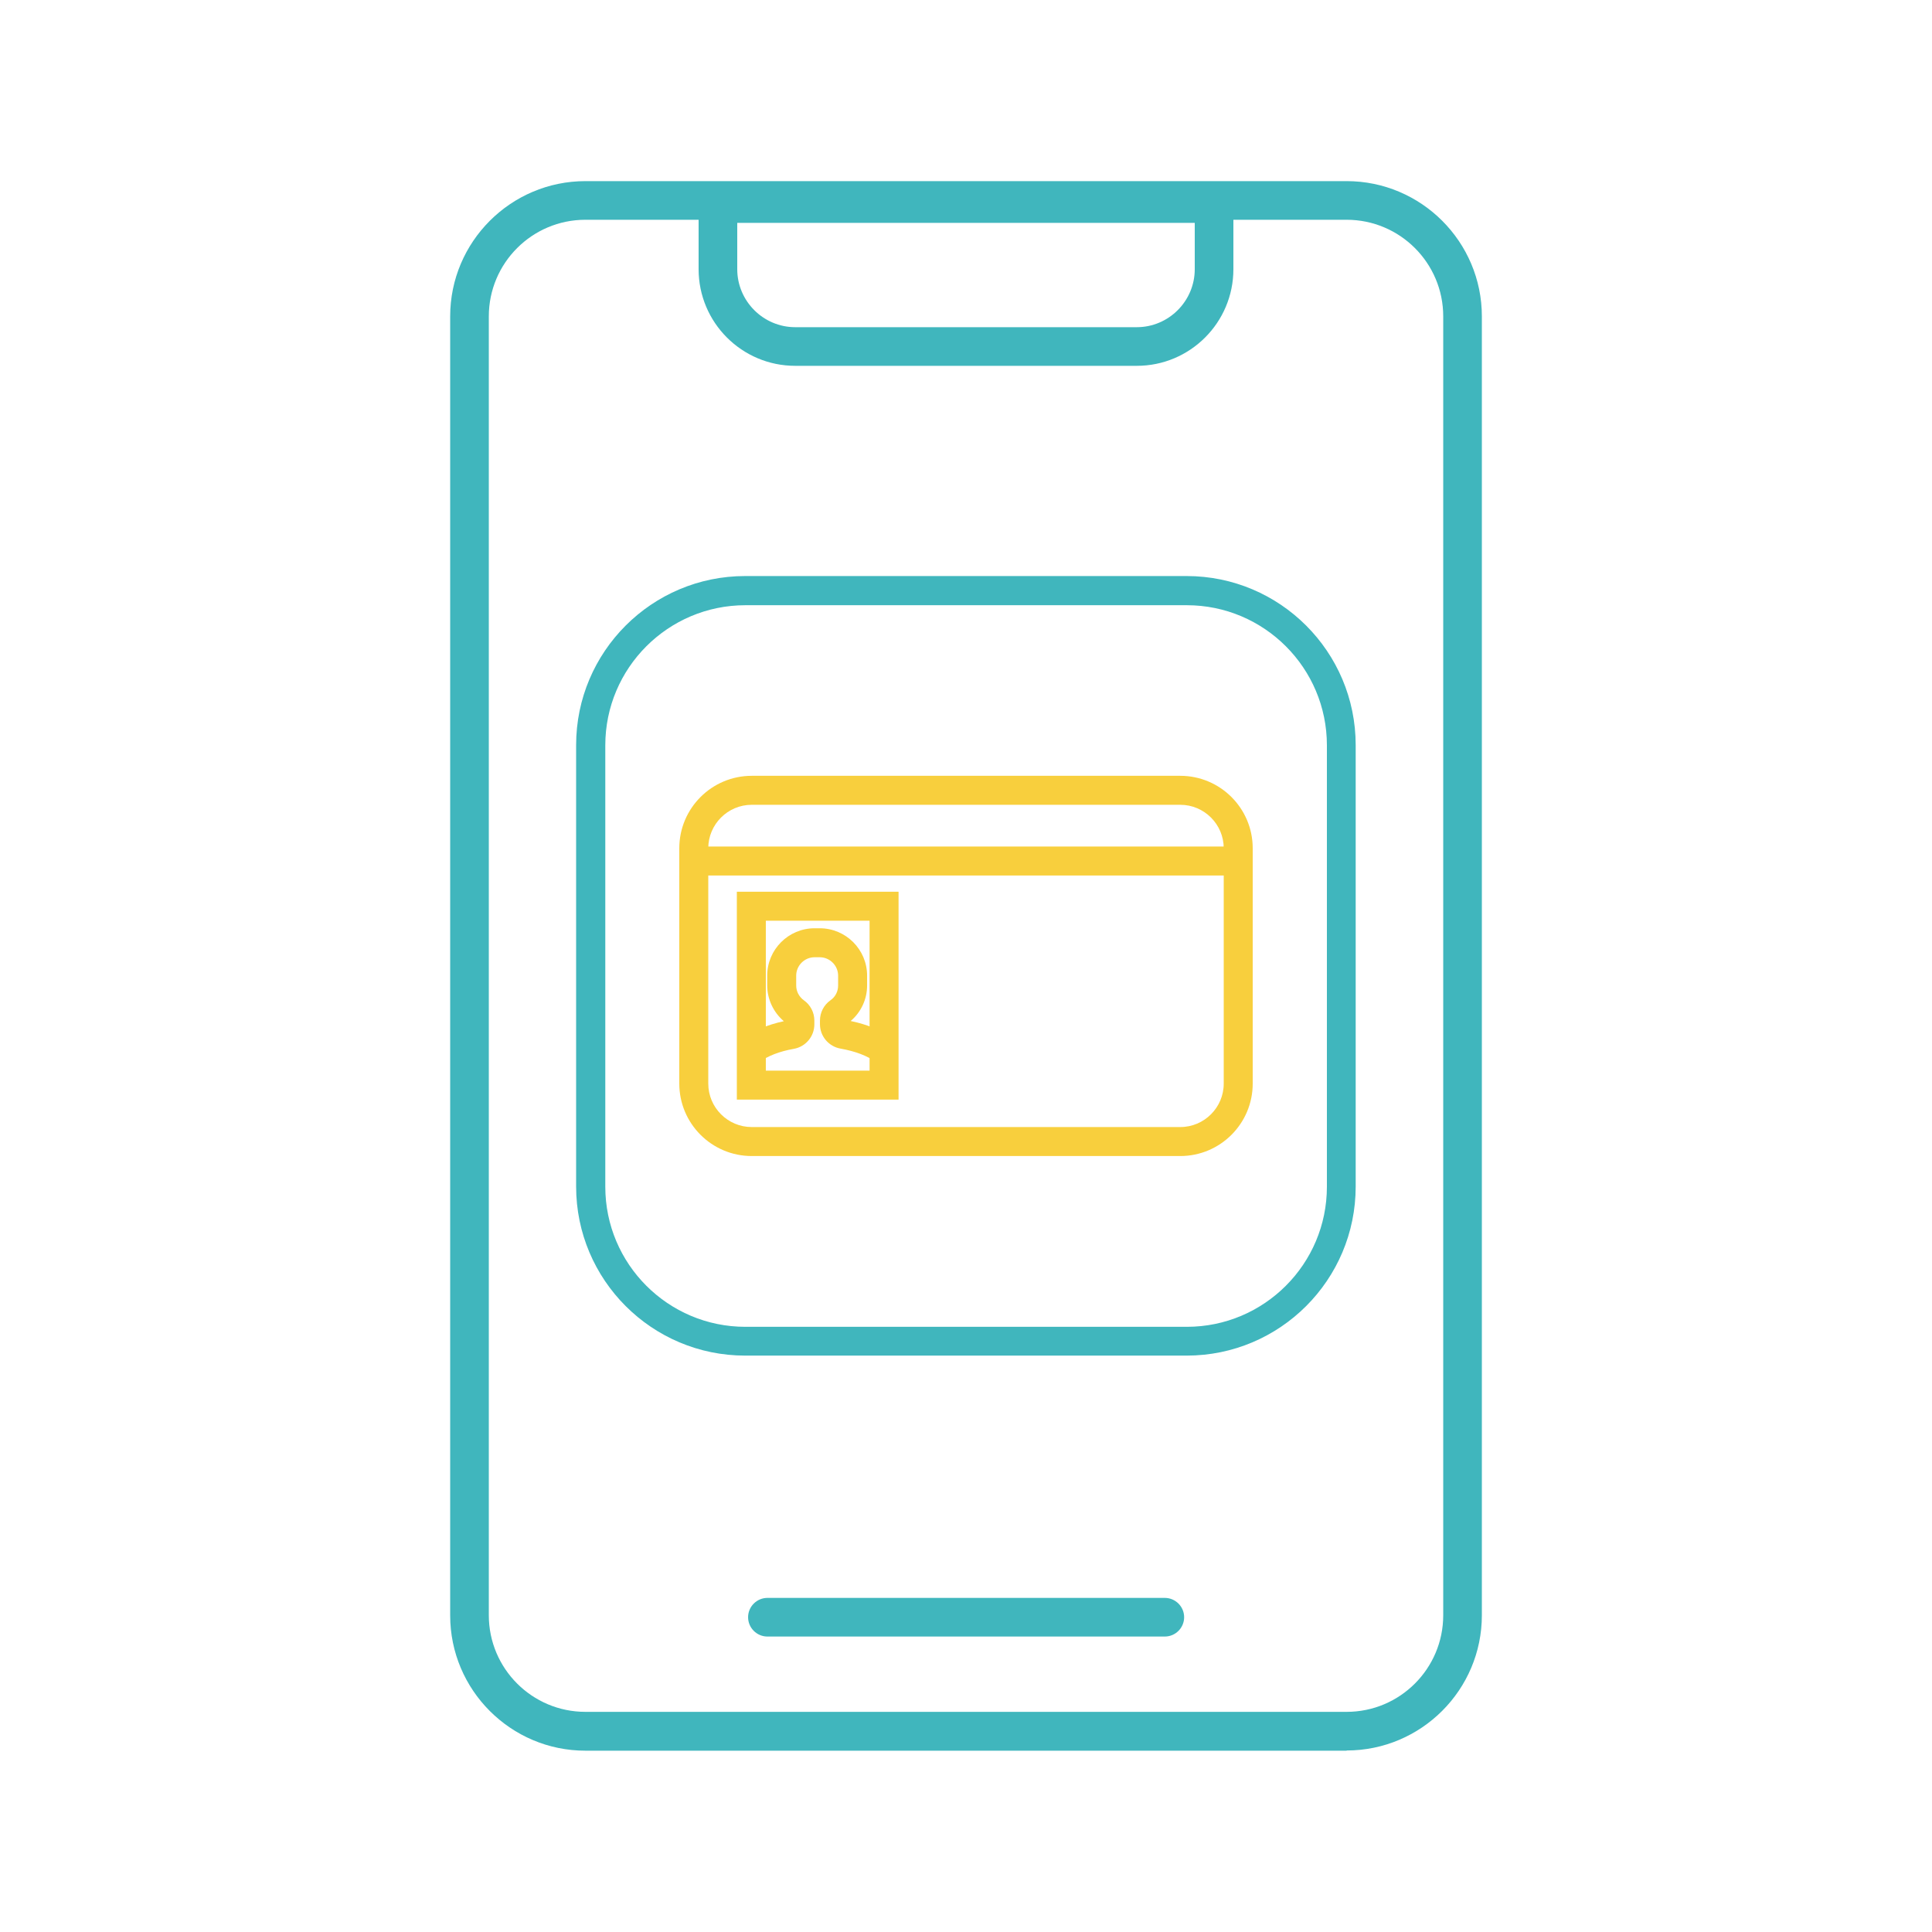 <svg width="100" height="100" viewBox="0 0 100 100" fill="none" xmlns="http://www.w3.org/2000/svg">
<path d="M100 0H0V100H100V0Z" fill="white"/>
<path d="M75.701 83.605V16.375C75.701 13.061 73.015 10.375 69.701 10.375L30.301 10.375C26.988 10.375 24.301 13.061 24.301 16.375L24.301 83.605C24.301 86.919 26.988 89.605 30.301 89.605H69.701C73.015 89.605 75.701 86.919 75.701 83.605Z" fill="white"/>
<path d="M69.701 90.615H30.301C26.441 90.615 23.301 87.475 23.301 83.615V16.375C23.301 12.515 26.441 9.375 30.301 9.375H69.701C73.561 9.375 76.701 12.515 76.701 16.375V83.605C76.701 87.465 73.561 90.605 69.701 90.605V90.615ZM30.301 11.375C27.541 11.375 25.301 13.615 25.301 16.375V83.605C25.301 86.365 27.541 88.605 30.301 88.605H69.701C72.461 88.605 74.701 86.365 74.701 83.605V16.375C74.701 13.615 72.461 11.375 69.701 11.375H30.301Z" fill="#40B6BD"/>
<path d="M64.09 56.086V43.906C64.09 42.249 62.747 40.906 61.09 40.906H38.91C37.253 40.906 35.91 42.249 35.91 43.906V56.086C35.91 57.743 37.253 59.086 38.91 59.086H61.09C62.747 59.086 64.09 57.743 64.09 56.086Z" fill="white"/>
<path d="M61.09 59.836H38.91C36.84 59.836 35.16 58.156 35.16 56.086V43.906C35.16 41.836 36.84 40.156 38.91 40.156H61.09C63.16 40.156 64.84 41.836 64.84 43.906V56.086C64.84 58.156 63.16 59.836 61.09 59.836ZM38.91 41.656C37.67 41.656 36.66 42.666 36.66 43.906V56.086C36.66 57.326 37.67 58.336 38.91 58.336H61.09C62.33 58.336 63.34 57.326 63.34 56.086V43.906C63.34 42.666 62.33 41.656 61.09 41.656H38.91Z" fill="#F8CF3D"/>
<path d="M45.759 46.906H38.889V56.166H45.759V46.906Z" fill="white"/>
<path d="M46.509 56.916H38.139V46.156H46.509V56.916ZM39.639 55.416H45.009V47.656H39.639V55.416Z" fill="#F8CF3D"/>
<path d="M64.09 43.816H35.91V45.316H64.09V43.816Z" fill="#F8CF3D"/>
<path d="M45.762 54.355C45.252 53.975 44.502 53.685 43.642 53.535C43.382 53.495 43.202 53.265 43.202 53.005V52.825C43.202 52.655 43.282 52.485 43.422 52.395C43.852 52.085 44.142 51.585 44.142 51.015V50.505C44.142 49.565 43.382 48.805 42.442 48.805H42.172C41.232 48.805 40.472 49.565 40.472 50.505V51.015C40.472 51.585 40.762 52.085 41.192 52.395C41.332 52.495 41.412 52.655 41.412 52.825V53.015C41.412 53.275 41.232 53.505 40.972 53.545C40.102 53.705 39.352 54.005 38.852 54.395" fill="white"/>
<path d="M39.301 54.987L38.381 53.797C38.941 53.367 39.691 53.047 40.571 52.857C40.031 52.397 39.711 51.717 39.711 51.007V50.497C39.711 49.147 40.811 48.047 42.161 48.047H42.431C43.781 48.047 44.881 49.147 44.881 50.497V51.007C44.881 51.717 44.571 52.387 44.031 52.847C44.901 53.027 45.641 53.337 46.201 53.747L45.311 54.957C44.891 54.647 44.251 54.407 43.511 54.277C42.891 54.167 42.441 53.637 42.441 53.007V52.827C42.441 52.407 42.641 52.017 42.981 51.777C43.241 51.597 43.381 51.317 43.381 51.007V50.497C43.381 49.977 42.951 49.547 42.431 49.547H42.161C41.641 49.547 41.211 49.977 41.211 50.497V51.007C41.211 51.317 41.361 51.597 41.611 51.777C41.951 52.017 42.151 52.407 42.151 52.827V53.017C42.151 53.647 41.701 54.177 41.091 54.287C40.341 54.417 39.711 54.667 39.291 54.987H39.301Z" fill="#F8CF3D"/>
<path d="M37.16 10.535H62.84V13.935C62.84 16.145 61.05 17.935 58.84 17.935H41.16C38.95 17.935 37.16 16.145 37.16 13.935V10.535Z" fill="white"/>
<path d="M58.84 18.935H41.16C38.4 18.935 36.16 16.695 36.16 13.935V9.535H63.84V13.935C63.84 16.695 61.6 18.935 58.84 18.935ZM38.16 11.535V13.935C38.16 15.585 39.51 16.935 41.16 16.935H58.84C60.49 16.935 61.84 15.585 61.84 13.935V11.535H38.16Z" fill="#40B6BD"/>
<path d="M60.291 84.707H39.721C39.171 84.707 38.721 84.257 38.721 83.707C38.721 83.157 39.171 82.707 39.721 82.707H60.291C60.841 82.707 61.291 83.157 61.291 83.707C61.291 84.257 60.841 84.707 60.291 84.707Z" fill="#40B6BD"/>
<path d="M61.42 70.166H38.57C33.74 70.166 29.82 66.246 29.82 61.416V38.566C29.82 33.736 33.74 29.816 38.57 29.816H61.42C66.25 29.816 70.17 33.736 70.17 38.566V61.416C70.17 66.246 66.25 70.166 61.42 70.166ZM38.58 31.326C34.58 31.326 31.33 34.576 31.33 38.576V61.426C31.33 65.426 34.58 68.676 38.58 68.676H61.43C65.43 68.676 68.68 65.426 68.68 61.426V38.576C68.68 34.576 65.43 31.326 61.43 31.326H38.58Z" fill="#40B6BD"/>
</svg>

